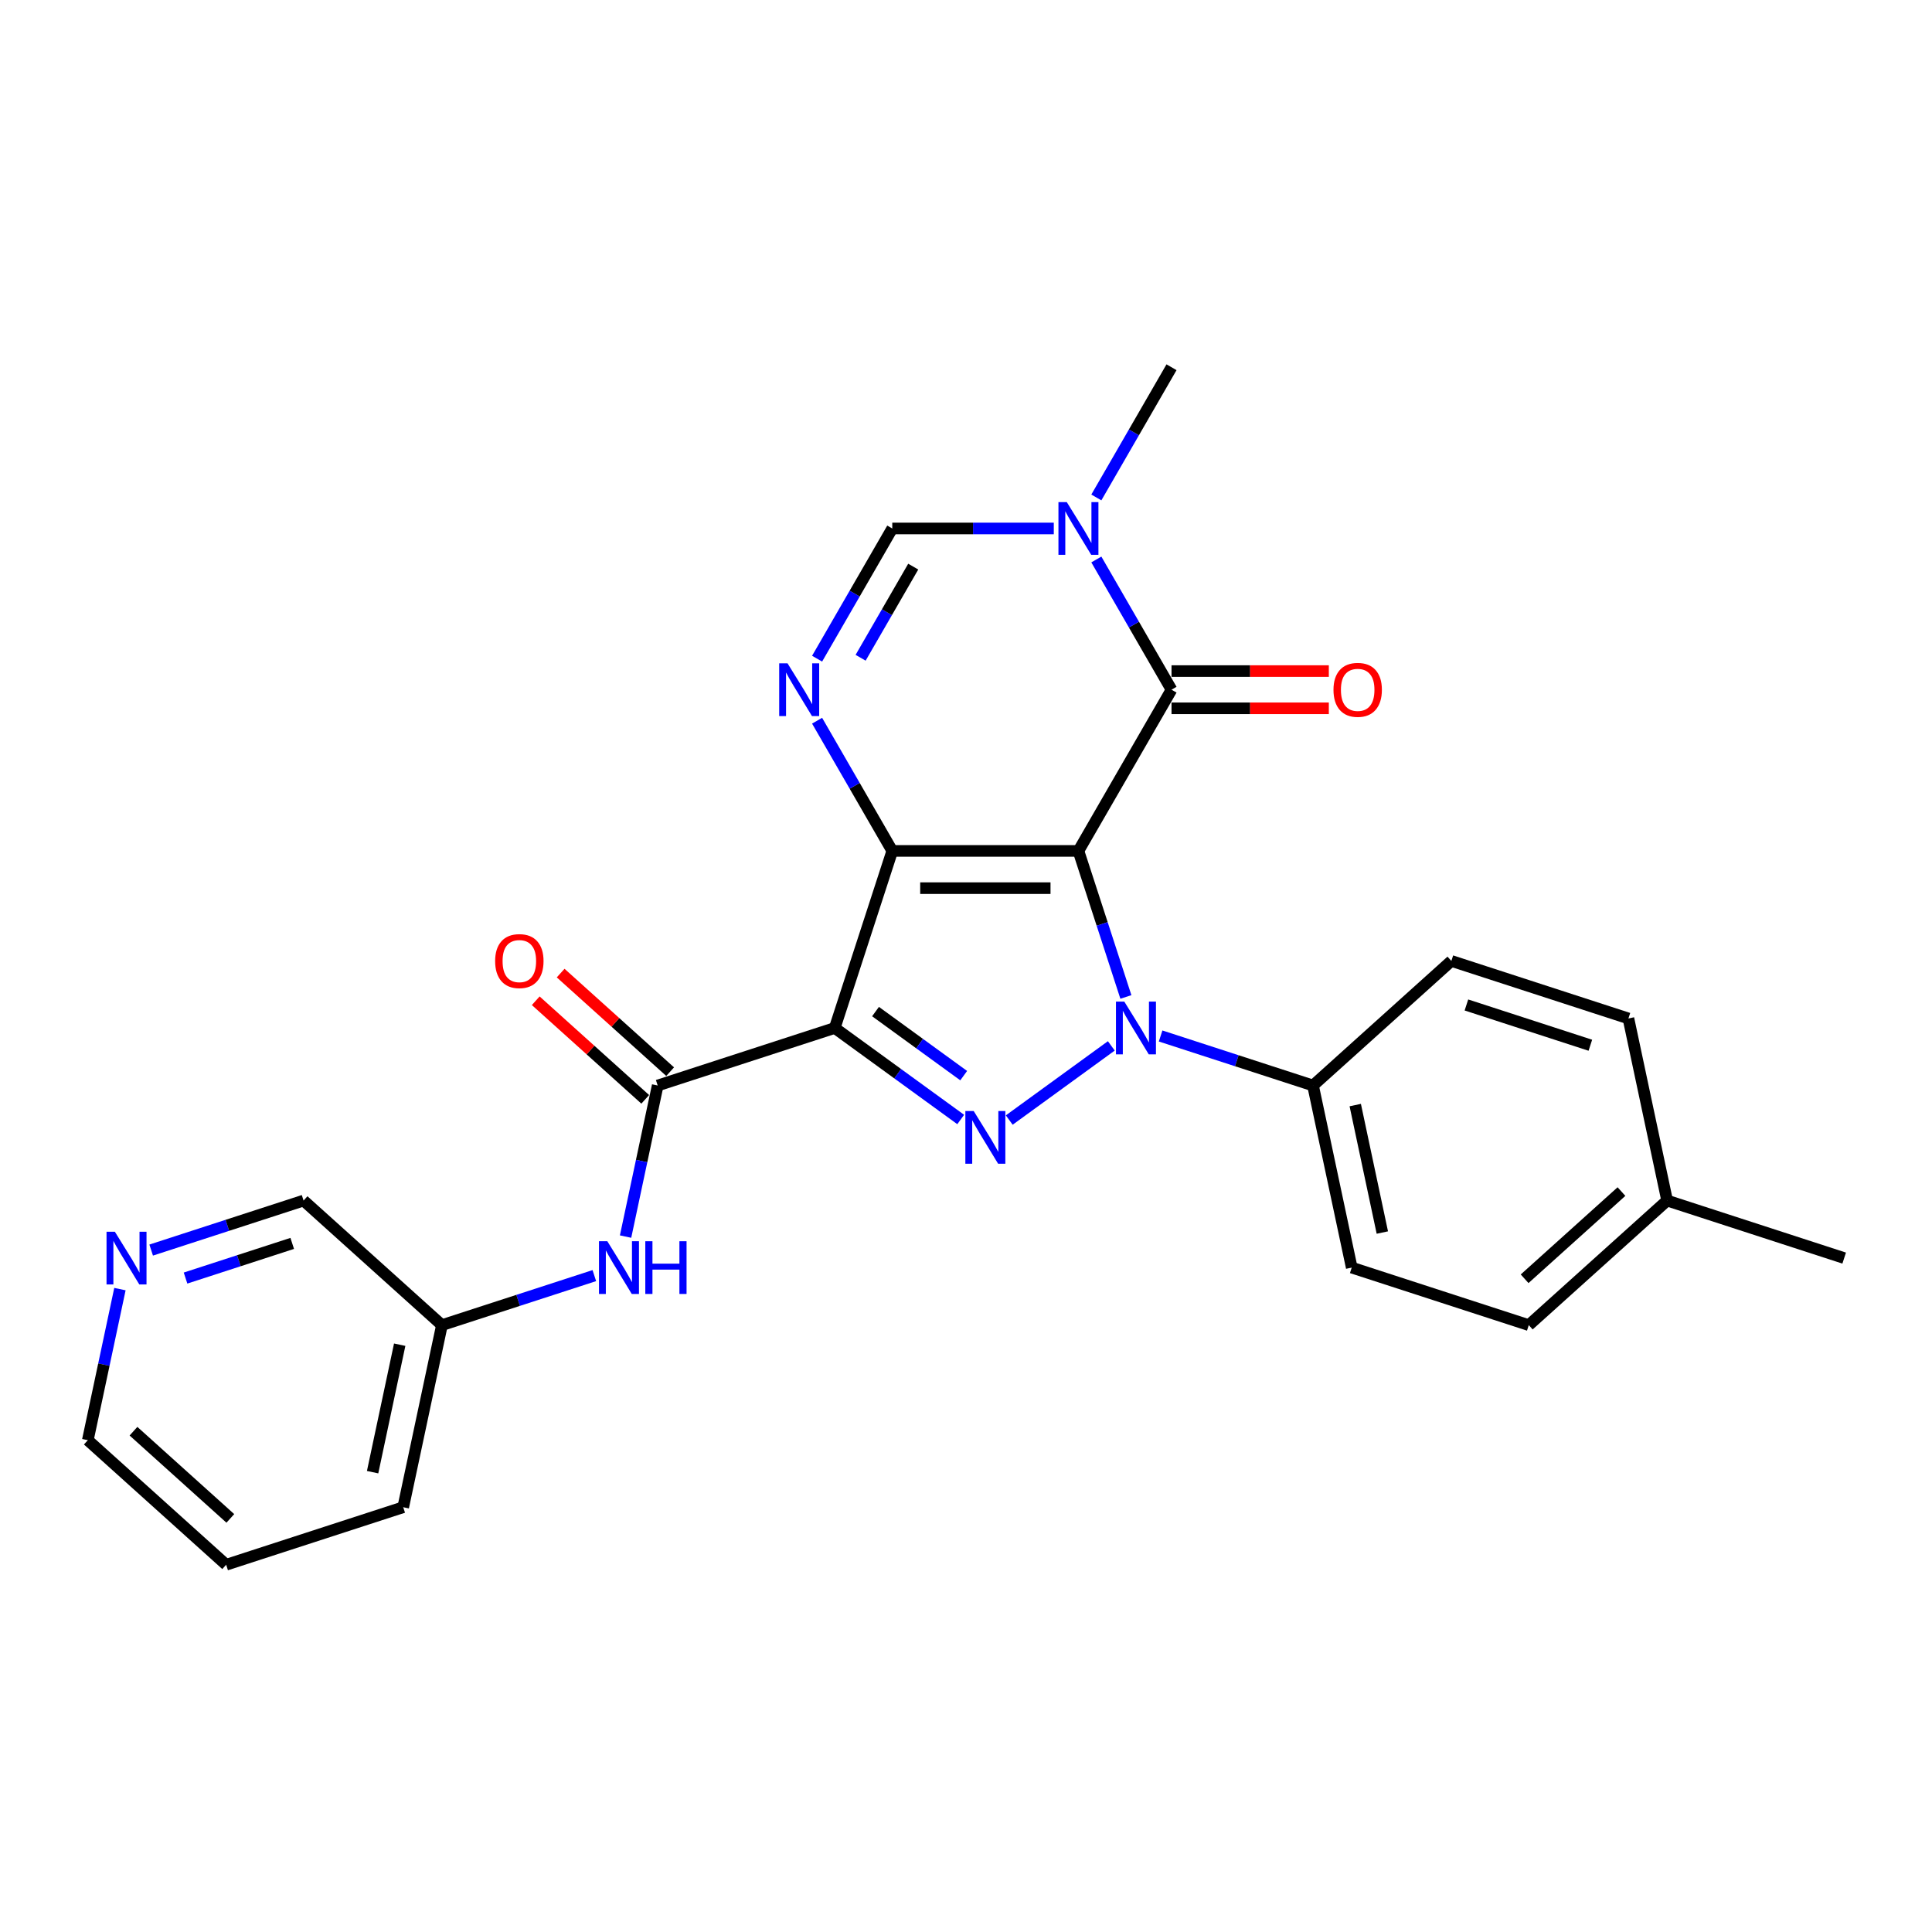 <?xml version='1.0' encoding='iso-8859-1'?>
<svg version='1.1' baseProfile='full'
              xmlns='http://www.w3.org/2000/svg'
                      xmlns:rdkit='http://www.rdkit.org/xml'
                      xmlns:xlink='http://www.w3.org/1999/xlink'
                  xml:space='preserve'
width='1000px' height='1000px' viewBox='0 0 1000 1000'>
<!-- END OF HEADER -->
<rect style='opacity:1.0;fill:#FFFFFF;stroke:none' width='1000' height='1000' x='0' y='0'> </rect>
<path class='bond-0' d='M 558.197,440.434 L 461.838,440.434' style='fill:none;fill-rule:evenodd;stroke:#000000;stroke-width:6px;stroke-linecap:butt;stroke-linejoin:miter;stroke-opacity:1' />
<path class='bond-0' d='M 543.743,459.706 L 476.291,459.706' style='fill:none;fill-rule:evenodd;stroke:#000000;stroke-width:6px;stroke-linecap:butt;stroke-linejoin:miter;stroke-opacity:1' />
<path class='bond-1' d='M 558.197,440.434 L 570.477,478.229' style='fill:none;fill-rule:evenodd;stroke:#000000;stroke-width:6px;stroke-linecap:butt;stroke-linejoin:miter;stroke-opacity:1' />
<path class='bond-1' d='M 570.477,478.229 L 582.757,516.024' style='fill:none;fill-rule:evenodd;stroke:#0000FF;stroke-width:6px;stroke-linecap:butt;stroke-linejoin:miter;stroke-opacity:1' />
<path class='bond-4' d='M 558.197,440.434 L 606.376,356.985' style='fill:none;fill-rule:evenodd;stroke:#000000;stroke-width:6px;stroke-linecap:butt;stroke-linejoin:miter;stroke-opacity:1' />
<path class='bond-2' d='M 461.838,440.434 L 432.061,532.077' style='fill:none;fill-rule:evenodd;stroke:#000000;stroke-width:6px;stroke-linecap:butt;stroke-linejoin:miter;stroke-opacity:1' />
<path class='bond-5' d='M 461.838,440.434 L 442.382,406.736' style='fill:none;fill-rule:evenodd;stroke:#000000;stroke-width:6px;stroke-linecap:butt;stroke-linejoin:miter;stroke-opacity:1' />
<path class='bond-5' d='M 442.382,406.736 L 422.926,373.038' style='fill:none;fill-rule:evenodd;stroke:#0000FF;stroke-width:6px;stroke-linecap:butt;stroke-linejoin:miter;stroke-opacity:1' />
<path class='bond-3' d='M 575.215,541.347 L 522.381,579.733' style='fill:none;fill-rule:evenodd;stroke:#0000FF;stroke-width:6px;stroke-linecap:butt;stroke-linejoin:miter;stroke-opacity:1' />
<path class='bond-9' d='M 600.731,536.223 L 640.174,549.038' style='fill:none;fill-rule:evenodd;stroke:#0000FF;stroke-width:6px;stroke-linecap:butt;stroke-linejoin:miter;stroke-opacity:1' />
<path class='bond-9' d='M 640.174,549.038 L 679.616,561.854' style='fill:none;fill-rule:evenodd;stroke:#000000;stroke-width:6px;stroke-linecap:butt;stroke-linejoin:miter;stroke-opacity:1' />
<path class='bond-6' d='M 432.061,532.077 L 340.418,561.854' style='fill:none;fill-rule:evenodd;stroke:#000000;stroke-width:6px;stroke-linecap:butt;stroke-linejoin:miter;stroke-opacity:1' />
<path class='bond-26' d='M 432.061,532.077 L 464.66,555.762' style='fill:none;fill-rule:evenodd;stroke:#000000;stroke-width:6px;stroke-linecap:butt;stroke-linejoin:miter;stroke-opacity:1' />
<path class='bond-26' d='M 464.66,555.762 L 497.259,579.447' style='fill:none;fill-rule:evenodd;stroke:#0000FF;stroke-width:6px;stroke-linecap:butt;stroke-linejoin:miter;stroke-opacity:1' />
<path class='bond-26' d='M 453.168,523.591 L 475.988,540.171' style='fill:none;fill-rule:evenodd;stroke:#000000;stroke-width:6px;stroke-linecap:butt;stroke-linejoin:miter;stroke-opacity:1' />
<path class='bond-26' d='M 475.988,540.171 L 498.807,556.75' style='fill:none;fill-rule:evenodd;stroke:#0000FF;stroke-width:6px;stroke-linecap:butt;stroke-linejoin:miter;stroke-opacity:1' />
<path class='bond-7' d='M 606.376,356.985 L 586.921,323.287' style='fill:none;fill-rule:evenodd;stroke:#000000;stroke-width:6px;stroke-linecap:butt;stroke-linejoin:miter;stroke-opacity:1' />
<path class='bond-7' d='M 586.921,323.287 L 567.465,289.589' style='fill:none;fill-rule:evenodd;stroke:#0000FF;stroke-width:6px;stroke-linecap:butt;stroke-linejoin:miter;stroke-opacity:1' />
<path class='bond-11' d='M 606.376,366.621 L 647.088,366.621' style='fill:none;fill-rule:evenodd;stroke:#000000;stroke-width:6px;stroke-linecap:butt;stroke-linejoin:miter;stroke-opacity:1' />
<path class='bond-11' d='M 647.088,366.621 L 687.8,366.621' style='fill:none;fill-rule:evenodd;stroke:#FF0000;stroke-width:6px;stroke-linecap:butt;stroke-linejoin:miter;stroke-opacity:1' />
<path class='bond-11' d='M 606.376,347.349 L 647.088,347.349' style='fill:none;fill-rule:evenodd;stroke:#000000;stroke-width:6px;stroke-linecap:butt;stroke-linejoin:miter;stroke-opacity:1' />
<path class='bond-11' d='M 647.088,347.349 L 687.8,347.349' style='fill:none;fill-rule:evenodd;stroke:#FF0000;stroke-width:6px;stroke-linecap:butt;stroke-linejoin:miter;stroke-opacity:1' />
<path class='bond-27' d='M 422.926,340.931 L 442.382,307.233' style='fill:none;fill-rule:evenodd;stroke:#0000FF;stroke-width:6px;stroke-linecap:butt;stroke-linejoin:miter;stroke-opacity:1' />
<path class='bond-27' d='M 442.382,307.233 L 461.838,273.535' style='fill:none;fill-rule:evenodd;stroke:#000000;stroke-width:6px;stroke-linecap:butt;stroke-linejoin:miter;stroke-opacity:1' />
<path class='bond-27' d='M 445.453,340.458 L 459.072,316.869' style='fill:none;fill-rule:evenodd;stroke:#0000FF;stroke-width:6px;stroke-linecap:butt;stroke-linejoin:miter;stroke-opacity:1' />
<path class='bond-27' d='M 459.072,316.869 L 472.691,293.281' style='fill:none;fill-rule:evenodd;stroke:#000000;stroke-width:6px;stroke-linecap:butt;stroke-linejoin:miter;stroke-opacity:1' />
<path class='bond-10' d='M 340.418,561.854 L 332.107,600.954' style='fill:none;fill-rule:evenodd;stroke:#000000;stroke-width:6px;stroke-linecap:butt;stroke-linejoin:miter;stroke-opacity:1' />
<path class='bond-10' d='M 332.107,600.954 L 323.796,640.054' style='fill:none;fill-rule:evenodd;stroke:#0000FF;stroke-width:6px;stroke-linecap:butt;stroke-linejoin:miter;stroke-opacity:1' />
<path class='bond-12' d='M 346.866,554.693 L 318.529,529.179' style='fill:none;fill-rule:evenodd;stroke:#000000;stroke-width:6px;stroke-linecap:butt;stroke-linejoin:miter;stroke-opacity:1' />
<path class='bond-12' d='M 318.529,529.179 L 290.192,503.664' style='fill:none;fill-rule:evenodd;stroke:#FF0000;stroke-width:6px;stroke-linecap:butt;stroke-linejoin:miter;stroke-opacity:1' />
<path class='bond-12' d='M 333.97,569.015 L 305.634,543.5' style='fill:none;fill-rule:evenodd;stroke:#000000;stroke-width:6px;stroke-linecap:butt;stroke-linejoin:miter;stroke-opacity:1' />
<path class='bond-12' d='M 305.634,543.5 L 277.297,517.986' style='fill:none;fill-rule:evenodd;stroke:#FF0000;stroke-width:6px;stroke-linecap:butt;stroke-linejoin:miter;stroke-opacity:1' />
<path class='bond-8' d='M 545.439,273.535 L 503.638,273.535' style='fill:none;fill-rule:evenodd;stroke:#0000FF;stroke-width:6px;stroke-linecap:butt;stroke-linejoin:miter;stroke-opacity:1' />
<path class='bond-8' d='M 503.638,273.535 L 461.838,273.535' style='fill:none;fill-rule:evenodd;stroke:#000000;stroke-width:6px;stroke-linecap:butt;stroke-linejoin:miter;stroke-opacity:1' />
<path class='bond-17' d='M 567.465,257.482 L 586.921,223.784' style='fill:none;fill-rule:evenodd;stroke:#0000FF;stroke-width:6px;stroke-linecap:butt;stroke-linejoin:miter;stroke-opacity:1' />
<path class='bond-17' d='M 586.921,223.784 L 606.376,190.086' style='fill:none;fill-rule:evenodd;stroke:#000000;stroke-width:6px;stroke-linecap:butt;stroke-linejoin:miter;stroke-opacity:1' />
<path class='bond-14' d='M 679.616,561.854 L 699.651,656.107' style='fill:none;fill-rule:evenodd;stroke:#000000;stroke-width:6px;stroke-linecap:butt;stroke-linejoin:miter;stroke-opacity:1' />
<path class='bond-14' d='M 701.472,571.985 L 715.496,637.963' style='fill:none;fill-rule:evenodd;stroke:#000000;stroke-width:6px;stroke-linecap:butt;stroke-linejoin:miter;stroke-opacity:1' />
<path class='bond-15' d='M 679.616,561.854 L 751.225,497.377' style='fill:none;fill-rule:evenodd;stroke:#000000;stroke-width:6px;stroke-linecap:butt;stroke-linejoin:miter;stroke-opacity:1' />
<path class='bond-16' d='M 307.626,660.253 L 268.183,673.068' style='fill:none;fill-rule:evenodd;stroke:#0000FF;stroke-width:6px;stroke-linecap:butt;stroke-linejoin:miter;stroke-opacity:1' />
<path class='bond-16' d='M 268.183,673.068 L 228.741,685.884' style='fill:none;fill-rule:evenodd;stroke:#000000;stroke-width:6px;stroke-linecap:butt;stroke-linejoin:miter;stroke-opacity:1' />
<path class='bond-13' d='M 78.247,647.039 L 117.689,634.223' style='fill:none;fill-rule:evenodd;stroke:#0000FF;stroke-width:6px;stroke-linecap:butt;stroke-linejoin:miter;stroke-opacity:1' />
<path class='bond-13' d='M 117.689,634.223 L 157.132,621.407' style='fill:none;fill-rule:evenodd;stroke:#000000;stroke-width:6px;stroke-linecap:butt;stroke-linejoin:miter;stroke-opacity:1' />
<path class='bond-13' d='M 96.035,661.522 L 123.645,652.551' style='fill:none;fill-rule:evenodd;stroke:#0000FF;stroke-width:6px;stroke-linecap:butt;stroke-linejoin:miter;stroke-opacity:1' />
<path class='bond-13' d='M 123.645,652.551 L 151.254,643.581' style='fill:none;fill-rule:evenodd;stroke:#000000;stroke-width:6px;stroke-linecap:butt;stroke-linejoin:miter;stroke-opacity:1' />
<path class='bond-29' d='M 62.077,667.237 L 53.766,706.337' style='fill:none;fill-rule:evenodd;stroke:#0000FF;stroke-width:6px;stroke-linecap:butt;stroke-linejoin:miter;stroke-opacity:1' />
<path class='bond-29' d='M 53.766,706.337 L 45.455,745.437' style='fill:none;fill-rule:evenodd;stroke:#000000;stroke-width:6px;stroke-linecap:butt;stroke-linejoin:miter;stroke-opacity:1' />
<path class='bond-18' d='M 699.651,656.107 L 791.294,685.884' style='fill:none;fill-rule:evenodd;stroke:#000000;stroke-width:6px;stroke-linecap:butt;stroke-linejoin:miter;stroke-opacity:1' />
<path class='bond-19' d='M 751.225,497.377 L 842.868,527.154' style='fill:none;fill-rule:evenodd;stroke:#000000;stroke-width:6px;stroke-linecap:butt;stroke-linejoin:miter;stroke-opacity:1' />
<path class='bond-19' d='M 759.016,520.172 L 823.166,541.016' style='fill:none;fill-rule:evenodd;stroke:#000000;stroke-width:6px;stroke-linecap:butt;stroke-linejoin:miter;stroke-opacity:1' />
<path class='bond-21' d='M 228.741,685.884 L 157.132,621.407' style='fill:none;fill-rule:evenodd;stroke:#000000;stroke-width:6px;stroke-linecap:butt;stroke-linejoin:miter;stroke-opacity:1' />
<path class='bond-23' d='M 228.741,685.884 L 208.706,780.138' style='fill:none;fill-rule:evenodd;stroke:#000000;stroke-width:6px;stroke-linecap:butt;stroke-linejoin:miter;stroke-opacity:1' />
<path class='bond-23' d='M 206.885,696.015 L 192.861,761.993' style='fill:none;fill-rule:evenodd;stroke:#000000;stroke-width:6px;stroke-linecap:butt;stroke-linejoin:miter;stroke-opacity:1' />
<path class='bond-28' d='M 791.294,685.884 L 862.902,621.407' style='fill:none;fill-rule:evenodd;stroke:#000000;stroke-width:6px;stroke-linecap:butt;stroke-linejoin:miter;stroke-opacity:1' />
<path class='bond-28' d='M 789.14,661.891 L 839.266,616.757' style='fill:none;fill-rule:evenodd;stroke:#000000;stroke-width:6px;stroke-linecap:butt;stroke-linejoin:miter;stroke-opacity:1' />
<path class='bond-20' d='M 842.868,527.154 L 862.902,621.407' style='fill:none;fill-rule:evenodd;stroke:#000000;stroke-width:6px;stroke-linecap:butt;stroke-linejoin:miter;stroke-opacity:1' />
<path class='bond-24' d='M 862.902,621.407 L 954.545,651.184' style='fill:none;fill-rule:evenodd;stroke:#000000;stroke-width:6px;stroke-linecap:butt;stroke-linejoin:miter;stroke-opacity:1' />
<path class='bond-22' d='M 45.455,745.437 L 117.063,809.914' style='fill:none;fill-rule:evenodd;stroke:#000000;stroke-width:6px;stroke-linecap:butt;stroke-linejoin:miter;stroke-opacity:1' />
<path class='bond-22' d='M 69.091,740.787 L 119.217,785.921' style='fill:none;fill-rule:evenodd;stroke:#000000;stroke-width:6px;stroke-linecap:butt;stroke-linejoin:miter;stroke-opacity:1' />
<path class='bond-25' d='M 208.706,780.138 L 117.063,809.914' style='fill:none;fill-rule:evenodd;stroke:#000000;stroke-width:6px;stroke-linecap:butt;stroke-linejoin:miter;stroke-opacity:1' />
<path  class='atom-2' d='M 581.941 518.433
L 590.883 532.887
Q 591.77 534.313, 593.196 536.895
Q 594.622 539.478, 594.699 539.632
L 594.699 518.433
L 598.322 518.433
L 598.322 545.722
L 594.584 545.722
L 584.986 529.919
Q 583.868 528.069, 582.674 525.949
Q 581.517 523.829, 581.17 523.174
L 581.17 545.722
L 577.624 545.722
L 577.624 518.433
L 581.941 518.433
' fill='#0000FF'/>
<path  class='atom-4' d='M 503.985 575.071
L 512.927 589.525
Q 513.814 590.951, 515.24 593.534
Q 516.666 596.116, 516.743 596.27
L 516.743 575.071
L 520.366 575.071
L 520.366 602.36
L 516.627 602.36
L 507.03 586.557
Q 505.912 584.707, 504.717 582.587
Q 503.561 580.467, 503.214 579.812
L 503.214 602.36
L 499.668 602.36
L 499.668 575.071
L 503.985 575.071
' fill='#0000FF'/>
<path  class='atom-6' d='M 407.626 343.34
L 416.568 357.794
Q 417.454 359.22, 418.881 361.803
Q 420.307 364.385, 420.384 364.539
L 420.384 343.34
L 424.007 343.34
L 424.007 370.629
L 420.268 370.629
L 410.671 354.826
Q 409.553 352.976, 408.358 350.856
Q 407.202 348.736, 406.855 348.081
L 406.855 370.629
L 403.309 370.629
L 403.309 343.34
L 407.626 343.34
' fill='#0000FF'/>
<path  class='atom-8' d='M 552.165 259.891
L 561.107 274.345
Q 561.993 275.771, 563.419 278.353
Q 564.845 280.936, 564.923 281.09
L 564.923 259.891
L 568.546 259.891
L 568.546 287.18
L 564.807 287.18
L 555.21 271.377
Q 554.092 269.527, 552.897 267.407
Q 551.741 265.287, 551.394 264.632
L 551.394 287.18
L 547.848 287.18
L 547.848 259.891
L 552.165 259.891
' fill='#0000FF'/>
<path  class='atom-11' d='M 314.352 642.463
L 323.294 656.917
Q 324.18 658.343, 325.606 660.925
Q 327.032 663.508, 327.11 663.662
L 327.11 642.463
L 330.733 642.463
L 330.733 669.752
L 326.994 669.752
L 317.397 653.949
Q 316.279 652.099, 315.084 649.979
Q 313.928 647.859, 313.581 647.204
L 313.581 669.752
L 310.035 669.752
L 310.035 642.463
L 314.352 642.463
' fill='#0000FF'/>
<path  class='atom-11' d='M 334.009 642.463
L 337.709 642.463
L 337.709 654.065
L 351.662 654.065
L 351.662 642.463
L 355.362 642.463
L 355.362 669.752
L 351.662 669.752
L 351.662 657.148
L 337.709 657.148
L 337.709 669.752
L 334.009 669.752
L 334.009 642.463
' fill='#0000FF'/>
<path  class='atom-12' d='M 690.209 357.062
Q 690.209 350.509, 693.446 346.848
Q 696.684 343.186, 702.735 343.186
Q 708.787 343.186, 712.025 346.848
Q 715.262 350.509, 715.262 357.062
Q 715.262 363.691, 711.986 367.469
Q 708.71 371.207, 702.735 371.207
Q 696.723 371.207, 693.446 367.469
Q 690.209 363.73, 690.209 357.062
M 702.735 368.124
Q 706.898 368.124, 709.134 365.349
Q 711.408 362.535, 711.408 357.062
Q 711.408 351.704, 709.134 349.006
Q 706.898 346.27, 702.735 346.27
Q 698.573 346.27, 696.299 348.968
Q 694.063 351.666, 694.063 357.062
Q 694.063 362.574, 696.299 365.349
Q 698.573 368.124, 702.735 368.124
' fill='#FF0000'/>
<path  class='atom-13' d='M 256.282 497.454
Q 256.282 490.902, 259.52 487.24
Q 262.758 483.578, 268.809 483.578
Q 274.86 483.578, 278.098 487.24
Q 281.336 490.902, 281.336 497.454
Q 281.336 504.084, 278.059 507.861
Q 274.783 511.6, 268.809 511.6
Q 262.796 511.6, 259.52 507.861
Q 256.282 504.122, 256.282 497.454
M 268.809 508.516
Q 272.972 508.516, 275.207 505.741
Q 277.481 502.927, 277.481 497.454
Q 277.481 492.097, 275.207 489.399
Q 272.972 486.662, 268.809 486.662
Q 264.646 486.662, 262.372 489.36
Q 260.137 492.058, 260.137 497.454
Q 260.137 502.966, 262.372 505.741
Q 264.646 508.516, 268.809 508.516
' fill='#FF0000'/>
<path  class='atom-14' d='M 59.457 637.539
L 68.399 651.993
Q 69.285 653.419, 70.711 656.002
Q 72.138 658.584, 72.215 658.738
L 72.215 637.539
L 75.838 637.539
L 75.838 664.828
L 72.099 664.828
L 62.502 649.025
Q 61.384 647.175, 60.189 645.055
Q 59.033 642.935, 58.686 642.28
L 58.686 664.828
L 55.14 664.828
L 55.14 637.539
L 59.457 637.539
' fill='#0000FF'/>
</svg>
